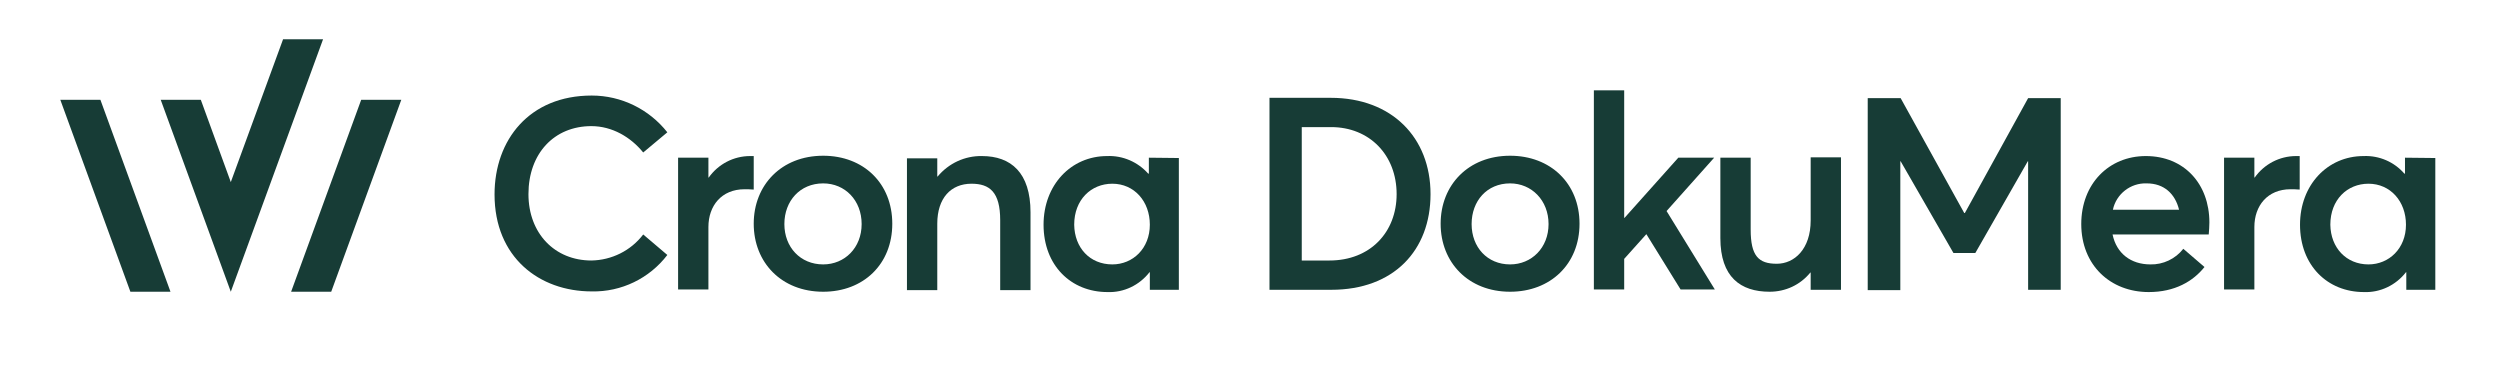 <svg width="422" height="64" viewBox="0 0 422 64" fill="none" xmlns="http://www.w3.org/2000/svg">
<path d="M55.909 49.245H49.14L60.971 16.842H67.74L55.909 49.245ZM22.009 49.245H28.778L16.947 16.842H10.178L22.009 49.245ZM47.764 6.681L38.959 30.737L33.896 16.842H27.127L38.959 49.245L54.533 6.626H47.764V6.681Z" fill="#173C36"/>
<path d="M99.879 49.19C91.019 49.19 83.479 43.424 83.479 32.824C83.479 23.597 89.368 16.128 99.879 16.128C104.887 16.128 109.564 18.434 112.646 22.334L108.574 25.739C106.482 23.158 103.346 21.29 99.824 21.29C93.55 21.29 89.203 25.904 89.203 32.769C89.203 39.414 93.66 43.973 99.824 43.973C103.236 43.918 106.482 42.325 108.574 39.579L112.646 43.039C109.619 46.993 104.887 49.3 99.879 49.19Z" fill="#173C36"/>
<path d="M126.624 26.343C126.844 26.343 127.064 26.343 127.229 26.343V32C126.624 31.945 126.074 31.945 125.688 31.945C121.781 31.945 119.58 34.746 119.58 38.316V48.861H114.462V26.618H119.58V29.968H119.635C121.231 27.716 123.817 26.343 126.624 26.343Z" fill="#173C36"/>
<path d="M138.951 49.245C131.907 49.245 127.229 44.302 127.229 37.767C127.229 31.231 131.907 26.288 138.951 26.288C145.775 26.288 150.618 30.956 150.618 37.767C150.618 44.577 145.775 49.245 138.951 49.245ZM138.951 44.632C142.583 44.632 145.445 41.831 145.445 37.822C145.445 33.812 142.638 30.956 138.951 30.956C135.044 30.956 132.402 33.922 132.402 37.822C132.402 41.721 135.099 44.632 138.951 44.632Z" fill="#173C36"/>
<path d="M165.751 26.343C170.649 26.343 173.951 29.144 173.951 35.845V48.971H168.833V37.163C168.833 32.439 167.072 31.011 163.99 31.011C160.523 31.011 158.212 33.428 158.212 37.767V48.971H153.094V26.728H158.212V29.803H158.267C160.138 27.551 162.889 26.288 165.751 26.343Z" fill="#173C36"/>
<path d="M198.99 26.673V48.916H194.092V45.95H194.037C192.331 48.147 189.69 49.41 186.938 49.3C180.775 49.3 176.152 44.797 176.152 37.932C176.152 31.231 180.775 26.343 186.883 26.343C189.525 26.233 192.056 27.332 193.817 29.309H193.927V26.618L198.99 26.673ZM187.764 44.632C191.231 44.632 194.092 41.941 194.092 37.932C194.092 33.977 191.451 31.011 187.764 31.011C184.187 31.011 181.325 33.703 181.325 37.932C181.38 41.831 183.967 44.632 187.764 44.632Z" fill="#173C36"/>
<path d="M214.289 16.512H224.635C234.925 16.512 241.474 23.213 241.474 32.769C241.474 42.325 235.201 48.916 224.745 48.916H214.289V16.512ZM224.414 43.973C231.293 43.973 235.751 39.195 235.751 32.769C235.751 26.178 231.183 21.455 224.69 21.455H219.737V43.973H224.414Z" fill="#173C36"/>
<path d="M254.902 49.245C247.858 49.245 243.18 44.302 243.18 37.767C243.18 31.231 247.858 26.288 254.902 26.288C261.726 26.288 266.623 30.956 266.623 37.767C266.623 44.577 261.726 49.245 254.902 49.245ZM254.902 44.632C258.534 44.632 261.396 41.831 261.396 37.822C261.396 33.812 258.534 30.956 254.902 30.956C250.995 30.956 248.408 33.922 248.408 37.822C248.408 41.721 251.05 44.632 254.902 44.632Z" fill="#173C36"/>
<path d="M277.905 39.524L274.163 43.698V48.861H269.045V15.249H274.163V36.778H274.218L283.298 26.618H289.351L281.317 35.625L289.462 48.861H283.683L277.905 39.524Z" fill="#173C36"/>
<path d="M310.759 26.673V48.916H305.641V46.005H305.586C303.88 48.092 301.403 49.245 298.707 49.245C293.809 49.245 290.397 46.774 290.397 40.183V26.618H295.515V38.755C295.515 43.204 296.836 44.522 299.917 44.522C302.889 44.522 305.641 42.051 305.641 37.218V26.563H310.759V26.673Z" fill="#173C36"/>
<path d="M347.85 16.512V48.916H342.347V27.222H342.292L333.432 42.71H329.744L320.829 27.222H320.774V48.971H315.271V16.567H320.829L331.56 35.954H331.671L342.347 16.567H347.85V16.512Z" fill="#173C36"/>
<path d="M372.944 37.547C372.944 38.206 372.889 38.92 372.834 39.579H356.6C357.26 42.765 359.681 44.632 362.983 44.632C365.13 44.687 367.221 43.698 368.541 41.996L372.118 45.071C370.192 47.488 367.111 49.3 362.708 49.3C356.214 49.3 351.317 44.742 351.317 37.822C351.317 31.011 355.994 26.343 362.213 26.343C368.707 26.343 372.944 31.066 372.944 37.547ZM362.378 30.956C359.626 30.847 357.205 32.769 356.655 35.405H367.826C367.166 32.714 365.295 30.956 362.378 30.956Z" fill="#173C36"/>
<path d="M387.582 26.343C387.802 26.343 388.023 26.343 388.188 26.343V32C387.582 31.945 386.977 31.945 386.647 31.945C382.74 31.945 380.538 34.746 380.538 38.316V48.861H375.42V26.618H380.538V29.968H380.593C382.189 27.716 384.776 26.343 387.582 26.343Z" fill="#173C36"/>
<path d="M411.081 26.673V48.916H406.183V45.95H406.128C404.422 48.147 401.78 49.41 399.029 49.3C392.865 49.3 388.243 44.797 388.243 37.932C388.243 31.231 392.865 26.343 398.974 26.343C401.615 26.233 404.147 27.332 405.853 29.309H405.963V26.618L411.081 26.673ZM399.799 44.632C403.266 44.632 406.128 41.941 406.128 37.932C406.128 33.977 403.486 31.011 399.799 31.011C396.222 31.011 393.361 33.703 393.361 37.932C393.416 41.831 396.057 44.632 399.799 44.632Z" fill="#173C36"/>
</svg>
